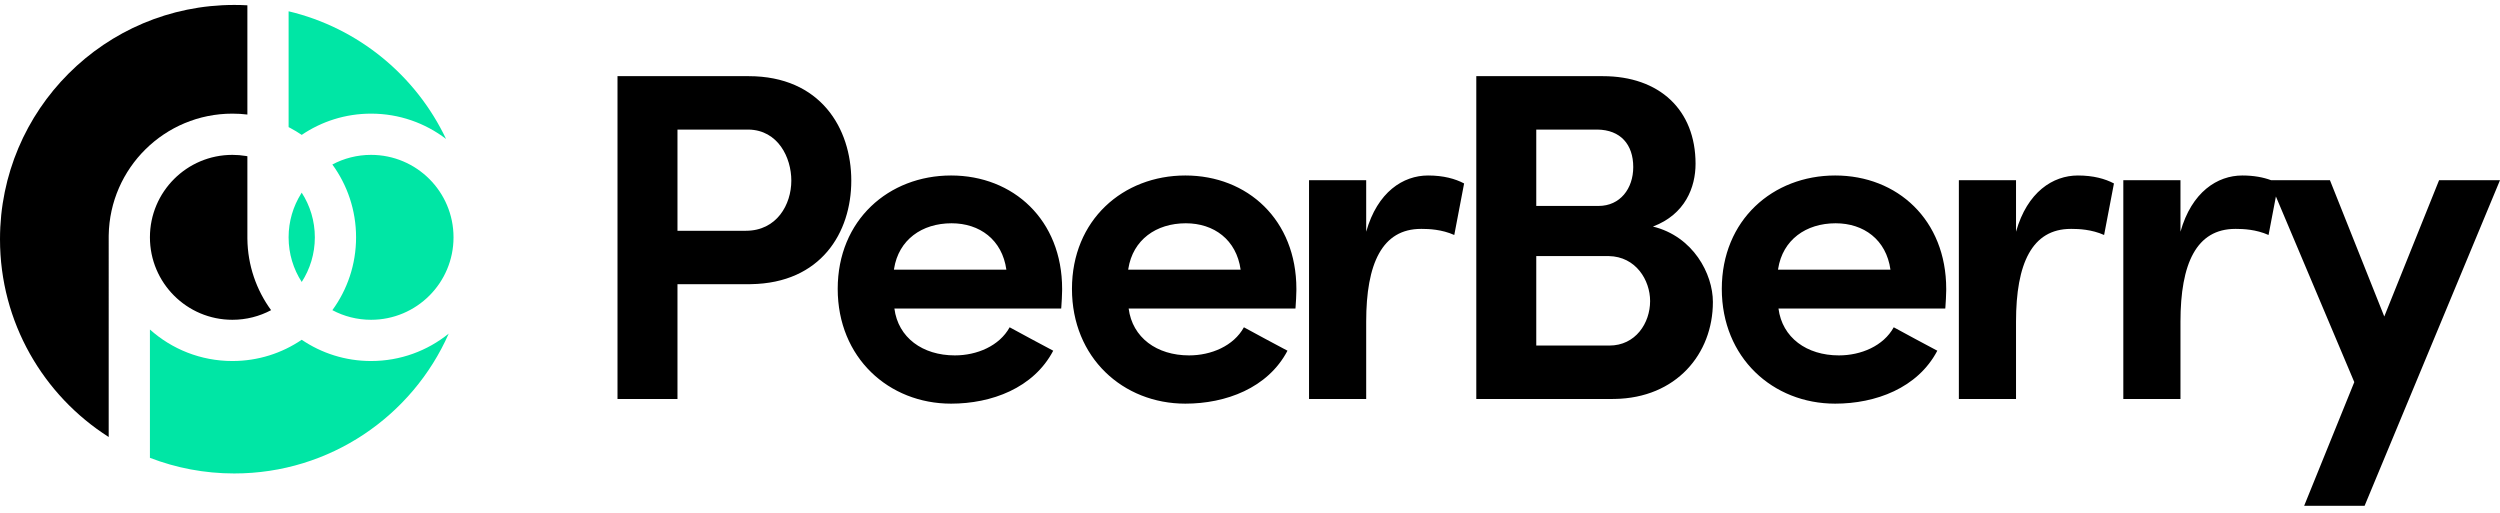 <svg width="156px" height="32px" viewBox="0 0 512 103" version="1.1" xmlns="http://www.w3.org/2000/svg" xmlns:xlink="http://www.w3.org/1999/xlink"> <g id="PeerBerry" stroke="none" stroke-width="1" fill="none" fill-rule="evenodd"> <g id="Group"> <path d="M459.226,34.927 C461.585,34.927 463.517,35.299 465.103,35.886 L477.169,35.886 L488.3,63.808 L499.526,35.886 L512,35.886 L484.27,102.573 L471.892,102.573 L482.159,77.241 L466.105,39.225 L464.6,47.112 C462.016,45.954 459.349,45.871 458.06,45.866 L457.787,45.865 C449.823,45.865 446.561,52.966 446.561,64.864 L446.561,64.864 L446.561,80.696 L434.855,80.696 L434.855,35.886 L446.561,35.886 L446.561,46.441 C448.864,38.285 454.141,34.927 459.226,34.927 Z M375.844,34.927 C388.606,34.927 398.585,44.042 398.585,58.147 L398.582,58.531 C398.567,59.539 398.498,60.872 398.423,61.82 L398.393,62.177 L364.234,62.177 C365.001,68.126 369.991,71.772 376.612,71.772 C381.121,71.772 385.727,69.853 387.838,66.015 C390.621,67.55 393.883,69.277 396.762,70.813 C392.732,78.489 384.096,81.655 375.844,81.655 C363.082,81.655 352.624,72.252 352.624,58.147 C352.624,44.042 363.082,34.927 375.844,34.927 Z M242.759,34.927 C255.52,34.927 265.499,44.042 265.499,58.147 L265.496,58.531 C265.481,59.539 265.412,60.872 265.338,61.82 L265.307,62.177 L231.148,62.177 C231.916,68.126 236.906,71.772 243.526,71.772 C248.036,71.772 252.642,69.853 254.753,66.015 C257.535,67.55 260.798,69.277 263.676,70.813 C259.646,78.489 251.01,81.655 242.759,81.655 C229.997,81.655 219.538,72.252 219.538,58.147 C219.538,44.042 229.997,34.927 242.759,34.927 Z M194.783,34.927 C207.544,34.927 217.523,44.042 217.523,58.147 L217.52,58.531 C217.505,59.539 217.436,60.872 217.362,61.82 L217.331,62.177 L183.172,62.177 C183.94,68.126 188.93,71.772 195.55,71.772 C200.06,71.772 204.666,69.853 206.777,66.015 C209.559,67.55 212.822,69.277 215.7,70.813 C211.67,78.489 203.034,81.655 194.783,81.655 C182.021,81.655 171.562,72.252 171.562,58.147 C171.562,44.042 182.021,34.927 194.783,34.927 Z M425.547,34.927 C428.714,34.927 431.112,35.598 432.936,36.558 L432.936,36.558 L430.921,47.112 C428.337,45.954 425.67,45.871 424.38,45.866 L424.108,45.865 C416.144,45.865 412.882,52.966 412.882,64.864 L412.882,64.864 L412.882,80.696 L401.175,80.696 L401.175,35.886 L412.882,35.886 L412.882,46.441 C415.184,38.285 420.462,34.927 425.547,34.927 Z M328.252,14.585 C339.862,14.585 347.25,21.493 347.25,32.528 C347.25,37.325 345.139,42.891 338.519,45.385 C346.771,47.4 350.801,55.076 350.801,60.834 C350.801,71.473 343.277,80.513 330.651,80.693 L330.267,80.696 L302.345,80.696 L302.345,14.585 L328.252,14.585 Z M153.331,14.585 C168.012,14.585 174.345,25.235 174.345,35.982 C174.345,46.621 168.138,56.978 153.769,57.184 L153.331,57.187 L138.747,57.187 L138.747,80.696 L126.465,80.696 L126.465,14.585 L153.331,14.585 Z M292.462,34.927 C295.628,34.927 298.027,35.598 299.85,36.558 L299.85,36.558 L297.835,47.112 C295.251,45.954 292.585,45.871 291.295,45.866 L291.022,45.865 C283.058,45.865 279.796,52.966 279.796,64.864 L279.796,64.864 L279.796,80.696 L268.09,80.696 L268.09,35.886 L279.796,35.886 L279.796,46.441 C282.099,38.285 287.376,34.927 292.462,34.927 Z M329.307,51.43 L314.627,51.43 L314.627,69.757 L329.595,69.757 C334.969,69.757 337.943,65.151 337.943,60.642 C337.943,56.367 335.028,51.528 329.476,51.432 L329.307,51.43 Z M375.94,44.714 C369.861,44.714 365.098,48.099 364.165,54.032 L364.138,54.213 L387.166,54.213 C386.303,48.072 381.697,44.714 375.94,44.714 Z M242.855,44.714 C236.775,44.714 232.012,48.099 231.08,54.032 L231.052,54.213 L254.081,54.213 C253.217,48.072 248.612,44.714 242.855,44.714 Z M194.879,44.714 C188.799,44.714 184.036,48.099 183.104,54.032 L183.076,54.213 L206.105,54.213 C205.241,48.072 200.636,44.714 194.879,44.714 Z M153.139,25.523 L138.747,25.523 L138.747,46.249 L152.756,46.249 C159.088,46.249 162.063,40.876 162.063,35.982 C162.063,31.232 159.336,25.636 153.323,25.525 L153.139,25.523 Z M327.004,25.523 L314.627,25.523 L314.627,41.163 L327.388,41.163 C331.802,41.163 334.489,37.613 334.489,33.199 C334.489,28.547 331.858,25.586 327.155,25.524 L327.004,25.523 Z" id="Combined-Shape" fill="#000000" fill-rule="nonzero"></path> <path d="M47.976,0 C48.878,0 49.774,0.025 50.663,0.074 L50.663,22.445 C49.656,22.323 48.632,22.261 47.592,22.261 C33.742,22.261 22.488,33.376 22.264,47.173 L22.261,47.592 L22.26,88.485 C8.878,79.972 0,65.011 0,47.976 C0,21.48 21.48,0 47.976,0 Z M47.592,30.705 C48.536,30.705 49.462,30.782 50.363,30.931 L50.663,30.983 L50.663,47.592 L50.664,47.875 C50.724,53.343 52.516,58.395 55.518,62.508 C53.155,63.767 50.457,64.48 47.592,64.48 C38.265,64.48 30.705,56.919 30.705,47.592 C30.705,38.265 38.265,30.705 47.592,30.705 Z" id="Shape-First" fill="#000000"></path> <path d="M30.704,66.473 C35.186,70.484 41.104,72.924 47.592,72.924 C52.855,72.924 57.743,71.319 61.793,68.572 C65.843,71.319 70.731,72.924 75.994,72.924 C82.017,72.924 87.549,70.821 91.897,67.311 C84.461,84.178 67.593,95.952 47.976,95.952 C41.887,95.952 36.064,94.818 30.704,92.749 L30.704,66.473 Z M75.994,30.705 C85.321,30.705 92.882,38.265 92.882,47.592 C92.882,56.919 85.321,64.48 75.994,64.48 C73.129,64.48 70.432,63.767 68.069,62.508 C71.122,58.324 72.924,53.168 72.924,47.592 C72.924,42.016 71.122,36.861 68.068,32.676 C70.432,31.418 73.129,30.705 75.994,30.705 Z M61.793,38.449 C63.493,41.084 64.48,44.223 64.48,47.592 C64.48,50.961 63.493,54.1 61.793,56.735 C60.093,54.1 59.106,50.961 59.106,47.592 C59.106,44.316 60.039,41.259 61.653,38.67 L61.793,38.449 Z M59.107,1.298 C73.386,4.69 85.193,14.465 91.348,27.442 C87.087,24.191 81.766,22.261 75.994,22.261 C70.731,22.261 65.843,23.866 61.793,26.613 C61.041,26.103 60.261,25.632 59.454,25.204 L59.107,25.023 L59.107,1.298 Z" id="Shape" fill="#00E6A5"></path> </g> </g> </svg>
